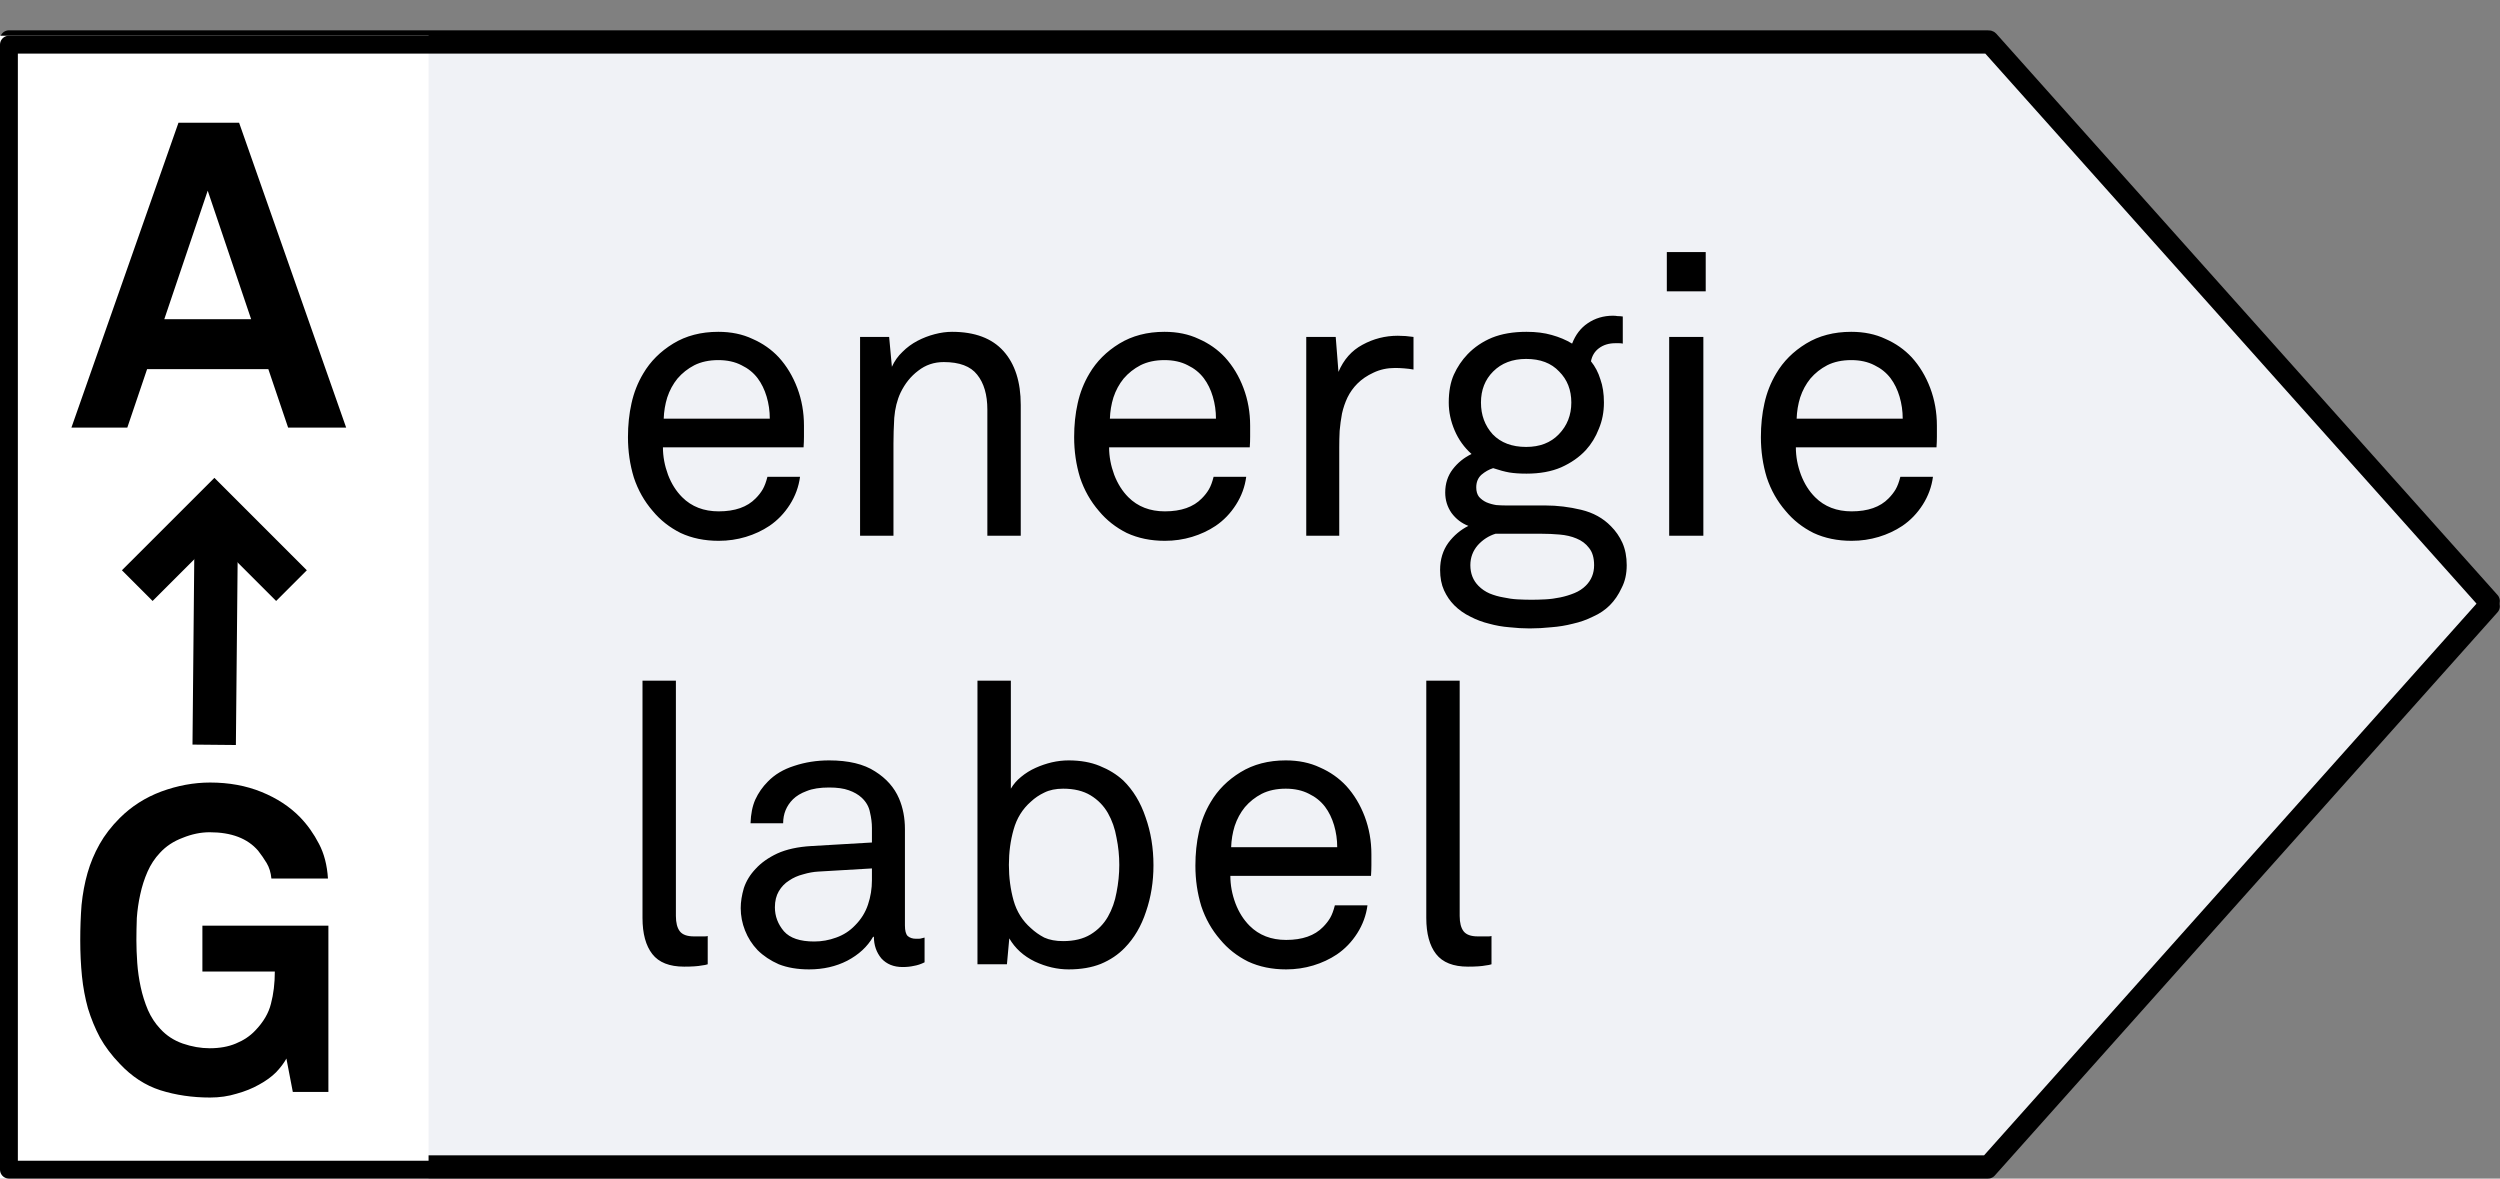 <svg width="70" height="33" viewBox="0 0 70 33" fill="none" xmlns="http://www.w3.org/2000/svg">
<rect x="0" y="0" width="70" height="33" fill="#808080" stroke="none"/>
<path d="M55.679 1.099H55.678H0.25V32.599H55.666L69.745 16.827L55.709 1.109C55.703 1.105 55.699 1.103 55.695 1.102C55.692 1.101 55.688 1.099 55.679 1.099Z" fill="#F0F2F6" stroke="black" stroke-width="0.5" stroke-linejoin="round"/>
<rect width="12" height="32" transform="matrix(-1 0 0 1 12 1)" fill="white"/>
<path d="M55.679 1.25H55.678H0.25V32.75H55.666L69.745 16.977L55.709 1.26C55.703 1.256 55.699 1.254 55.695 1.253C55.692 1.251 55.688 1.25 55.679 1.25Z" stroke="black" stroke-width="0.5" stroke-linejoin="round"/>
<path d="M22.511 11.92C22.511 12.023 22.511 12.125 22.511 12.228C22.511 12.323 22.507 12.422 22.5 12.525H18.562C18.562 12.782 18.61 13.038 18.705 13.295C18.8 13.544 18.932 13.753 19.101 13.922C19.365 14.186 19.706 14.318 20.124 14.318C20.579 14.318 20.923 14.197 21.158 13.955C21.239 13.874 21.305 13.79 21.356 13.702C21.407 13.614 21.451 13.497 21.488 13.35H22.401C22.364 13.629 22.269 13.889 22.115 14.131C21.961 14.373 21.77 14.571 21.543 14.725C21.345 14.857 21.125 14.96 20.883 15.033C20.641 15.106 20.388 15.143 20.124 15.143C19.728 15.143 19.372 15.07 19.057 14.923C18.749 14.769 18.489 14.564 18.276 14.307C18.041 14.036 17.865 13.724 17.748 13.372C17.638 13.013 17.583 12.635 17.583 12.239C17.583 11.902 17.616 11.586 17.682 11.293C17.748 10.992 17.858 10.714 18.012 10.457C18.21 10.12 18.489 9.841 18.848 9.621C19.207 9.401 19.629 9.291 20.113 9.291C20.472 9.291 20.791 9.357 21.07 9.489C21.356 9.614 21.602 9.786 21.807 10.006C22.027 10.248 22.199 10.534 22.324 10.864C22.449 11.194 22.511 11.546 22.511 11.92ZM21.554 11.722C21.554 11.509 21.525 11.304 21.466 11.106C21.407 10.908 21.323 10.736 21.213 10.589C21.096 10.435 20.945 10.314 20.762 10.226C20.579 10.131 20.362 10.083 20.113 10.083C19.856 10.083 19.633 10.131 19.442 10.226C19.259 10.321 19.101 10.446 18.969 10.6C18.844 10.754 18.749 10.93 18.683 11.128C18.624 11.319 18.591 11.517 18.584 11.722H21.554ZM27.646 15V11.469C27.646 11.051 27.55 10.725 27.36 10.49C27.176 10.255 26.865 10.138 26.425 10.138C26.153 10.138 25.915 10.219 25.71 10.38C25.504 10.534 25.339 10.739 25.215 10.996C25.119 11.201 25.061 11.436 25.039 11.7C25.024 11.964 25.017 12.202 25.017 12.415V15H24.082V9.434H24.896L24.973 10.27C25.046 10.109 25.145 9.969 25.27 9.852C25.394 9.727 25.534 9.625 25.688 9.544C25.842 9.463 26.003 9.401 26.172 9.357C26.34 9.313 26.502 9.291 26.656 9.291C27.294 9.291 27.774 9.471 28.097 9.83C28.419 10.189 28.581 10.692 28.581 11.337V15H27.646ZM35.004 11.92C35.004 12.023 35.004 12.125 35.004 12.228C35.004 12.323 35.001 12.422 34.993 12.525H31.055C31.055 12.782 31.103 13.038 31.198 13.295C31.294 13.544 31.425 13.753 31.594 13.922C31.858 14.186 32.199 14.318 32.617 14.318C33.072 14.318 33.416 14.197 33.651 13.955C33.732 13.874 33.798 13.79 33.849 13.702C33.901 13.614 33.944 13.497 33.981 13.35H34.894C34.858 13.629 34.762 13.889 34.608 14.131C34.454 14.373 34.264 14.571 34.036 14.725C33.838 14.857 33.618 14.96 33.376 15.033C33.134 15.106 32.881 15.143 32.617 15.143C32.221 15.143 31.866 15.07 31.55 14.923C31.242 14.769 30.982 14.564 30.769 14.307C30.535 14.036 30.358 13.724 30.241 13.372C30.131 13.013 30.076 12.635 30.076 12.239C30.076 11.902 30.109 11.586 30.175 11.293C30.241 10.992 30.351 10.714 30.505 10.457C30.703 10.12 30.982 9.841 31.341 9.621C31.701 9.401 32.122 9.291 32.606 9.291C32.965 9.291 33.285 9.357 33.563 9.489C33.849 9.614 34.095 9.786 34.3 10.006C34.52 10.248 34.693 10.534 34.817 10.864C34.942 11.194 35.004 11.546 35.004 11.92ZM34.047 11.722C34.047 11.509 34.018 11.304 33.959 11.106C33.901 10.908 33.816 10.736 33.706 10.589C33.589 10.435 33.438 10.314 33.255 10.226C33.072 10.131 32.855 10.083 32.606 10.083C32.349 10.083 32.126 10.131 31.935 10.226C31.752 10.321 31.594 10.446 31.462 10.6C31.337 10.754 31.242 10.93 31.176 11.128C31.117 11.319 31.084 11.517 31.077 11.722H34.047ZM39.578 10.347C39.497 10.332 39.409 10.321 39.314 10.314C39.226 10.307 39.141 10.303 39.061 10.303C38.841 10.303 38.639 10.347 38.456 10.435C38.28 10.516 38.129 10.618 38.005 10.743C37.895 10.853 37.803 10.981 37.73 11.128C37.664 11.267 37.612 11.418 37.576 11.579C37.546 11.74 37.524 11.902 37.51 12.063C37.502 12.224 37.499 12.378 37.499 12.525V15H36.575V9.434H37.4L37.477 10.413C37.623 10.068 37.847 9.815 38.148 9.654C38.456 9.485 38.786 9.401 39.138 9.401C39.284 9.401 39.431 9.412 39.578 9.434V10.347ZM45.548 15.825C45.548 16.067 45.501 16.28 45.405 16.463C45.317 16.654 45.207 16.815 45.075 16.947C44.943 17.079 44.786 17.185 44.602 17.266C44.426 17.354 44.239 17.42 44.041 17.464C43.843 17.515 43.642 17.548 43.436 17.563C43.231 17.585 43.029 17.596 42.831 17.596C42.648 17.596 42.457 17.585 42.259 17.563C42.069 17.548 41.882 17.515 41.698 17.464C41.515 17.42 41.339 17.354 41.17 17.266C41.002 17.185 40.851 17.079 40.719 16.947C40.602 16.83 40.507 16.69 40.433 16.529C40.36 16.368 40.323 16.177 40.323 15.957C40.323 15.664 40.4 15.411 40.554 15.198C40.708 14.993 40.895 14.835 41.115 14.725C40.925 14.652 40.767 14.531 40.642 14.362C40.525 14.193 40.466 14.003 40.466 13.79C40.466 13.541 40.536 13.324 40.675 13.141C40.815 12.958 40.991 12.815 41.203 12.712C40.998 12.529 40.84 12.309 40.73 12.052C40.62 11.795 40.565 11.535 40.565 11.271C40.565 10.963 40.613 10.703 40.708 10.49C40.804 10.277 40.932 10.087 41.093 9.918C41.284 9.72 41.511 9.566 41.775 9.456C42.047 9.346 42.369 9.291 42.743 9.291C43.007 9.291 43.242 9.32 43.447 9.379C43.66 9.438 43.851 9.518 44.019 9.621C44.115 9.372 44.261 9.181 44.459 9.049C44.665 8.91 44.899 8.84 45.163 8.84C45.207 8.84 45.251 8.844 45.295 8.851C45.347 8.851 45.394 8.855 45.438 8.862V9.621C45.409 9.614 45.376 9.61 45.339 9.61C45.303 9.61 45.266 9.61 45.229 9.61C45.046 9.61 44.892 9.658 44.767 9.753C44.65 9.841 44.577 9.962 44.547 10.116C44.665 10.263 44.753 10.431 44.811 10.622C44.877 10.805 44.91 11.022 44.91 11.271C44.91 11.535 44.863 11.781 44.767 12.008C44.679 12.235 44.558 12.433 44.404 12.602C44.221 12.8 43.99 12.961 43.711 13.086C43.44 13.203 43.117 13.262 42.743 13.262C42.553 13.262 42.391 13.251 42.259 13.229C42.135 13.207 41.984 13.167 41.808 13.108C41.691 13.145 41.581 13.207 41.478 13.295C41.383 13.383 41.335 13.5 41.335 13.647C41.335 13.757 41.361 13.845 41.412 13.911C41.471 13.977 41.541 14.028 41.621 14.065C41.709 14.102 41.801 14.127 41.896 14.142C41.992 14.149 42.083 14.153 42.171 14.153H43.271C43.601 14.153 43.935 14.193 44.272 14.274C44.61 14.355 44.888 14.509 45.108 14.736C45.24 14.868 45.347 15.022 45.427 15.198C45.508 15.381 45.548 15.59 45.548 15.825ZM43.997 11.271C43.997 10.919 43.884 10.629 43.656 10.402C43.436 10.167 43.128 10.05 42.732 10.05C42.351 10.05 42.043 10.167 41.808 10.402C41.581 10.629 41.467 10.919 41.467 11.271C41.467 11.623 41.577 11.92 41.797 12.162C42.025 12.397 42.336 12.514 42.732 12.514C43.114 12.514 43.418 12.397 43.645 12.162C43.88 11.92 43.997 11.623 43.997 11.271ZM44.635 15.825C44.635 15.62 44.588 15.458 44.492 15.341C44.404 15.224 44.287 15.136 44.14 15.077C44.001 15.018 43.843 14.982 43.667 14.967C43.499 14.952 43.33 14.945 43.161 14.945H41.874C41.684 15.004 41.519 15.11 41.379 15.264C41.24 15.425 41.17 15.612 41.17 15.825C41.17 16.06 41.247 16.254 41.401 16.408C41.489 16.496 41.592 16.566 41.709 16.617C41.834 16.668 41.962 16.705 42.094 16.727C42.226 16.756 42.358 16.775 42.49 16.782C42.63 16.789 42.762 16.793 42.886 16.793C43.004 16.793 43.132 16.789 43.271 16.782C43.411 16.775 43.55 16.756 43.689 16.727C43.829 16.698 43.961 16.657 44.085 16.606C44.21 16.555 44.316 16.485 44.404 16.397C44.558 16.243 44.635 16.052 44.635 15.825ZM46.671 8.158V7.058H47.76V8.158H46.671ZM46.737 15V9.434H47.694V15H46.737ZM54.233 11.92C54.233 12.023 54.233 12.125 54.233 12.228C54.233 12.323 54.229 12.422 54.222 12.525H50.284C50.284 12.782 50.331 13.038 50.427 13.295C50.522 13.544 50.654 13.753 50.823 13.922C51.087 14.186 51.428 14.318 51.846 14.318C52.3 14.318 52.645 14.197 52.88 13.955C52.96 13.874 53.026 13.79 53.078 13.702C53.129 13.614 53.173 13.497 53.21 13.35H54.123C54.086 13.629 53.991 13.889 53.837 14.131C53.683 14.373 53.492 14.571 53.265 14.725C53.067 14.857 52.847 14.96 52.605 15.033C52.363 15.106 52.11 15.143 51.846 15.143C51.45 15.143 51.094 15.07 50.779 14.923C50.471 14.769 50.21 14.564 49.998 14.307C49.763 14.036 49.587 13.724 49.47 13.372C49.36 13.013 49.305 12.635 49.305 12.239C49.305 11.902 49.338 11.586 49.404 11.293C49.47 10.992 49.58 10.714 49.734 10.457C49.932 10.12 50.21 9.841 50.57 9.621C50.929 9.401 51.351 9.291 51.835 9.291C52.194 9.291 52.513 9.357 52.792 9.489C53.078 9.614 53.323 9.786 53.529 10.006C53.749 10.248 53.921 10.534 54.046 10.864C54.17 11.194 54.233 11.546 54.233 11.92ZM53.276 11.722C53.276 11.509 53.246 11.304 53.188 11.106C53.129 10.908 53.045 10.736 52.935 10.589C52.817 10.435 52.667 10.314 52.484 10.226C52.3 10.131 52.084 10.083 51.835 10.083C51.578 10.083 51.354 10.131 51.164 10.226C50.98 10.321 50.823 10.446 50.691 10.6C50.566 10.754 50.471 10.93 50.405 11.128C50.346 11.319 50.313 11.517 50.306 11.722H53.276ZM19.816 27C19.772 27.015 19.717 27.026 19.651 27.033C19.541 27.055 19.376 27.066 19.156 27.066C18.745 27.066 18.448 26.949 18.265 26.714C18.082 26.479 17.99 26.142 17.99 25.702V19.058H18.925V25.647C18.925 25.838 18.962 25.981 19.035 26.076C19.108 26.171 19.24 26.219 19.431 26.219H19.739C19.768 26.219 19.794 26.215 19.816 26.208V27ZM25.888 26.945C25.785 26.996 25.686 27.029 25.591 27.044C25.496 27.066 25.39 27.077 25.272 27.077C25.023 27.077 24.825 26.996 24.678 26.835C24.539 26.666 24.469 26.465 24.469 26.23H24.447C24.286 26.509 24.044 26.732 23.721 26.901C23.406 27.062 23.05 27.143 22.654 27.143C22.331 27.143 22.049 27.095 21.807 27C21.573 26.897 21.375 26.765 21.213 26.604C21.059 26.443 20.942 26.259 20.861 26.054C20.78 25.849 20.74 25.64 20.74 25.427C20.74 25.251 20.77 25.064 20.828 24.866C20.894 24.668 21.004 24.488 21.158 24.327C21.312 24.158 21.514 24.015 21.763 23.898C22.02 23.781 22.339 23.711 22.72 23.689L24.414 23.59V23.183C24.414 23.044 24.396 22.897 24.359 22.743C24.33 22.589 24.253 22.453 24.128 22.336C24.033 22.248 23.912 22.178 23.765 22.127C23.626 22.076 23.442 22.05 23.215 22.05C22.959 22.05 22.75 22.083 22.588 22.149C22.427 22.208 22.299 22.285 22.203 22.38C22.02 22.563 21.928 22.787 21.928 23.051H21.015C21.023 22.794 21.067 22.574 21.147 22.391C21.235 22.2 21.352 22.032 21.499 21.885C21.69 21.687 21.936 21.54 22.236 21.445C22.544 21.342 22.87 21.291 23.215 21.291C23.758 21.291 24.187 21.394 24.502 21.599C24.817 21.797 25.041 22.05 25.173 22.358C25.283 22.615 25.338 22.901 25.338 23.216V25.911C25.338 26.058 25.364 26.157 25.415 26.208C25.474 26.259 25.551 26.285 25.646 26.285C25.668 26.285 25.694 26.285 25.723 26.285C25.753 26.285 25.778 26.281 25.8 26.274L25.888 26.252V26.945ZM24.414 24.316L22.918 24.404C22.779 24.411 22.636 24.437 22.489 24.481C22.343 24.518 22.21 24.576 22.093 24.657C21.976 24.73 21.881 24.829 21.807 24.954C21.734 25.079 21.697 25.229 21.697 25.405C21.697 25.654 21.782 25.878 21.95 26.076C22.119 26.267 22.401 26.362 22.797 26.362C23.01 26.362 23.215 26.325 23.413 26.252C23.619 26.179 23.794 26.065 23.941 25.911C24.11 25.742 24.231 25.548 24.304 25.328C24.378 25.108 24.414 24.881 24.414 24.646V24.316ZM32.297 24.228C32.297 24.69 32.227 25.123 32.088 25.526C31.956 25.929 31.758 26.267 31.494 26.538C31.31 26.729 31.087 26.879 30.823 26.989C30.566 27.092 30.265 27.143 29.921 27.143C29.605 27.143 29.29 27.07 28.975 26.923C28.659 26.769 28.421 26.553 28.26 26.274L28.194 27H27.369V19.058H28.304V22.083C28.377 21.958 28.472 21.848 28.59 21.753C28.714 21.65 28.85 21.566 28.997 21.5C29.143 21.434 29.294 21.383 29.448 21.346C29.609 21.309 29.767 21.291 29.921 21.291C30.251 21.291 30.54 21.342 30.79 21.445C31.046 21.548 31.266 21.683 31.45 21.852C31.728 22.123 31.937 22.468 32.077 22.886C32.223 23.297 32.297 23.744 32.297 24.228ZM31.34 24.217C31.34 23.96 31.314 23.707 31.263 23.458C31.219 23.201 31.138 22.97 31.021 22.765C30.903 22.56 30.742 22.395 30.537 22.27C30.331 22.145 30.075 22.083 29.767 22.083C29.561 22.083 29.385 22.12 29.239 22.193C29.099 22.259 28.975 22.343 28.865 22.446C28.63 22.651 28.469 22.912 28.381 23.227C28.293 23.535 28.249 23.865 28.249 24.217C28.249 24.569 28.293 24.903 28.381 25.218C28.469 25.526 28.63 25.783 28.865 25.988C28.975 26.091 29.099 26.179 29.239 26.252C29.385 26.318 29.561 26.351 29.767 26.351C30.075 26.351 30.331 26.289 30.537 26.164C30.742 26.039 30.903 25.874 31.021 25.669C31.138 25.464 31.219 25.236 31.263 24.987C31.314 24.73 31.34 24.474 31.34 24.217ZM38.399 23.92C38.399 24.023 38.399 24.125 38.399 24.228C38.399 24.323 38.395 24.422 38.388 24.525H34.45C34.45 24.782 34.497 25.038 34.593 25.295C34.688 25.544 34.82 25.753 34.989 25.922C35.253 26.186 35.594 26.318 36.012 26.318C36.466 26.318 36.811 26.197 37.046 25.955C37.126 25.874 37.192 25.79 37.244 25.702C37.295 25.614 37.339 25.497 37.376 25.35H38.289C38.252 25.629 38.157 25.889 38.003 26.131C37.849 26.373 37.658 26.571 37.431 26.725C37.233 26.857 37.013 26.96 36.771 27.033C36.529 27.106 36.276 27.143 36.012 27.143C35.616 27.143 35.26 27.07 34.945 26.923C34.637 26.769 34.376 26.564 34.164 26.307C33.929 26.036 33.753 25.724 33.636 25.372C33.526 25.013 33.471 24.635 33.471 24.239C33.471 23.902 33.504 23.586 33.57 23.293C33.636 22.992 33.746 22.714 33.9 22.457C34.098 22.12 34.376 21.841 34.736 21.621C35.095 21.401 35.517 21.291 36.001 21.291C36.36 21.291 36.679 21.357 36.958 21.489C37.244 21.614 37.489 21.786 37.695 22.006C37.915 22.248 38.087 22.534 38.212 22.864C38.336 23.194 38.399 23.546 38.399 23.92ZM37.442 23.722C37.442 23.509 37.412 23.304 37.354 23.106C37.295 22.908 37.211 22.736 37.101 22.589C36.983 22.435 36.833 22.314 36.65 22.226C36.466 22.131 36.25 22.083 36.001 22.083C35.744 22.083 35.52 22.131 35.33 22.226C35.146 22.321 34.989 22.446 34.857 22.6C34.732 22.754 34.637 22.93 34.571 23.128C34.512 23.319 34.479 23.517 34.472 23.722H37.442ZM41.762 27C41.718 27.015 41.663 27.026 41.597 27.033C41.487 27.055 41.322 27.066 41.102 27.066C40.692 27.066 40.395 26.949 40.211 26.714C40.028 26.479 39.936 26.142 39.936 25.702V19.058H40.871V25.647C40.871 25.838 40.908 25.981 40.981 26.076C41.055 26.171 41.187 26.219 41.377 26.219H41.685C41.715 26.219 41.74 26.215 41.762 26.208V27Z" fill="black"/>
<path d="M8.067 11.972L7.513 10.335H4.119L3.565 11.972H2L4.997 3.437H6.695L9.692 11.972H8.067ZM5.816 5.339L4.6 8.938H7.032L5.816 5.339Z" fill="black"/>
<path d="M6.003 20.247L6.052 15.104" stroke="black" stroke-width="1.215" stroke-linecap="square" stroke-linejoin="round"/>
<path d="M7.732 15.968L6.003 14.239L4.273 15.968" stroke="black" stroke-width="1.215" stroke-linecap="square"/>
<path d="M8.199 30.575L8.019 29.639C7.955 29.759 7.859 29.887 7.731 30.023C7.603 30.151 7.443 30.267 7.251 30.371C7.067 30.475 6.859 30.559 6.627 30.623C6.395 30.695 6.147 30.731 5.883 30.731C5.387 30.731 4.923 30.663 4.491 30.527C4.067 30.391 3.687 30.143 3.351 29.783C3.127 29.551 2.943 29.307 2.799 29.051C2.663 28.795 2.551 28.523 2.463 28.235C2.383 27.947 2.327 27.647 2.295 27.335C2.263 27.015 2.247 26.679 2.247 26.327C2.247 25.983 2.259 25.655 2.283 25.343C2.315 25.023 2.371 24.723 2.451 24.443C2.531 24.163 2.643 23.895 2.787 23.639C2.931 23.383 3.119 23.139 3.351 22.907C3.679 22.579 4.067 22.331 4.515 22.163C4.971 21.995 5.427 21.911 5.883 21.911C6.411 21.911 6.891 21.999 7.323 22.175C7.755 22.351 8.115 22.587 8.403 22.883C8.611 23.099 8.787 23.347 8.931 23.627C9.075 23.899 9.159 24.223 9.183 24.599H7.599C7.583 24.431 7.539 24.287 7.467 24.167C7.395 24.047 7.315 23.931 7.227 23.819C6.931 23.475 6.479 23.303 5.871 23.303C5.623 23.303 5.371 23.355 5.115 23.459C4.859 23.555 4.647 23.695 4.479 23.879C4.335 24.031 4.219 24.207 4.131 24.407C4.043 24.607 3.975 24.819 3.927 25.043C3.879 25.259 3.847 25.479 3.831 25.703C3.823 25.927 3.819 26.135 3.819 26.327C3.819 26.519 3.827 26.731 3.843 26.963C3.859 27.187 3.891 27.411 3.939 27.635C3.987 27.859 4.055 28.075 4.143 28.283C4.231 28.483 4.347 28.659 4.491 28.811C4.659 28.995 4.867 29.131 5.115 29.219C5.371 29.307 5.623 29.351 5.871 29.351C6.151 29.351 6.395 29.307 6.603 29.219C6.819 29.131 6.999 29.011 7.143 28.859C7.375 28.619 7.523 28.367 7.587 28.103C7.659 27.831 7.695 27.531 7.695 27.203H5.667V25.919H9.195V30.575H8.199Z" fill="black"/>
</svg>
